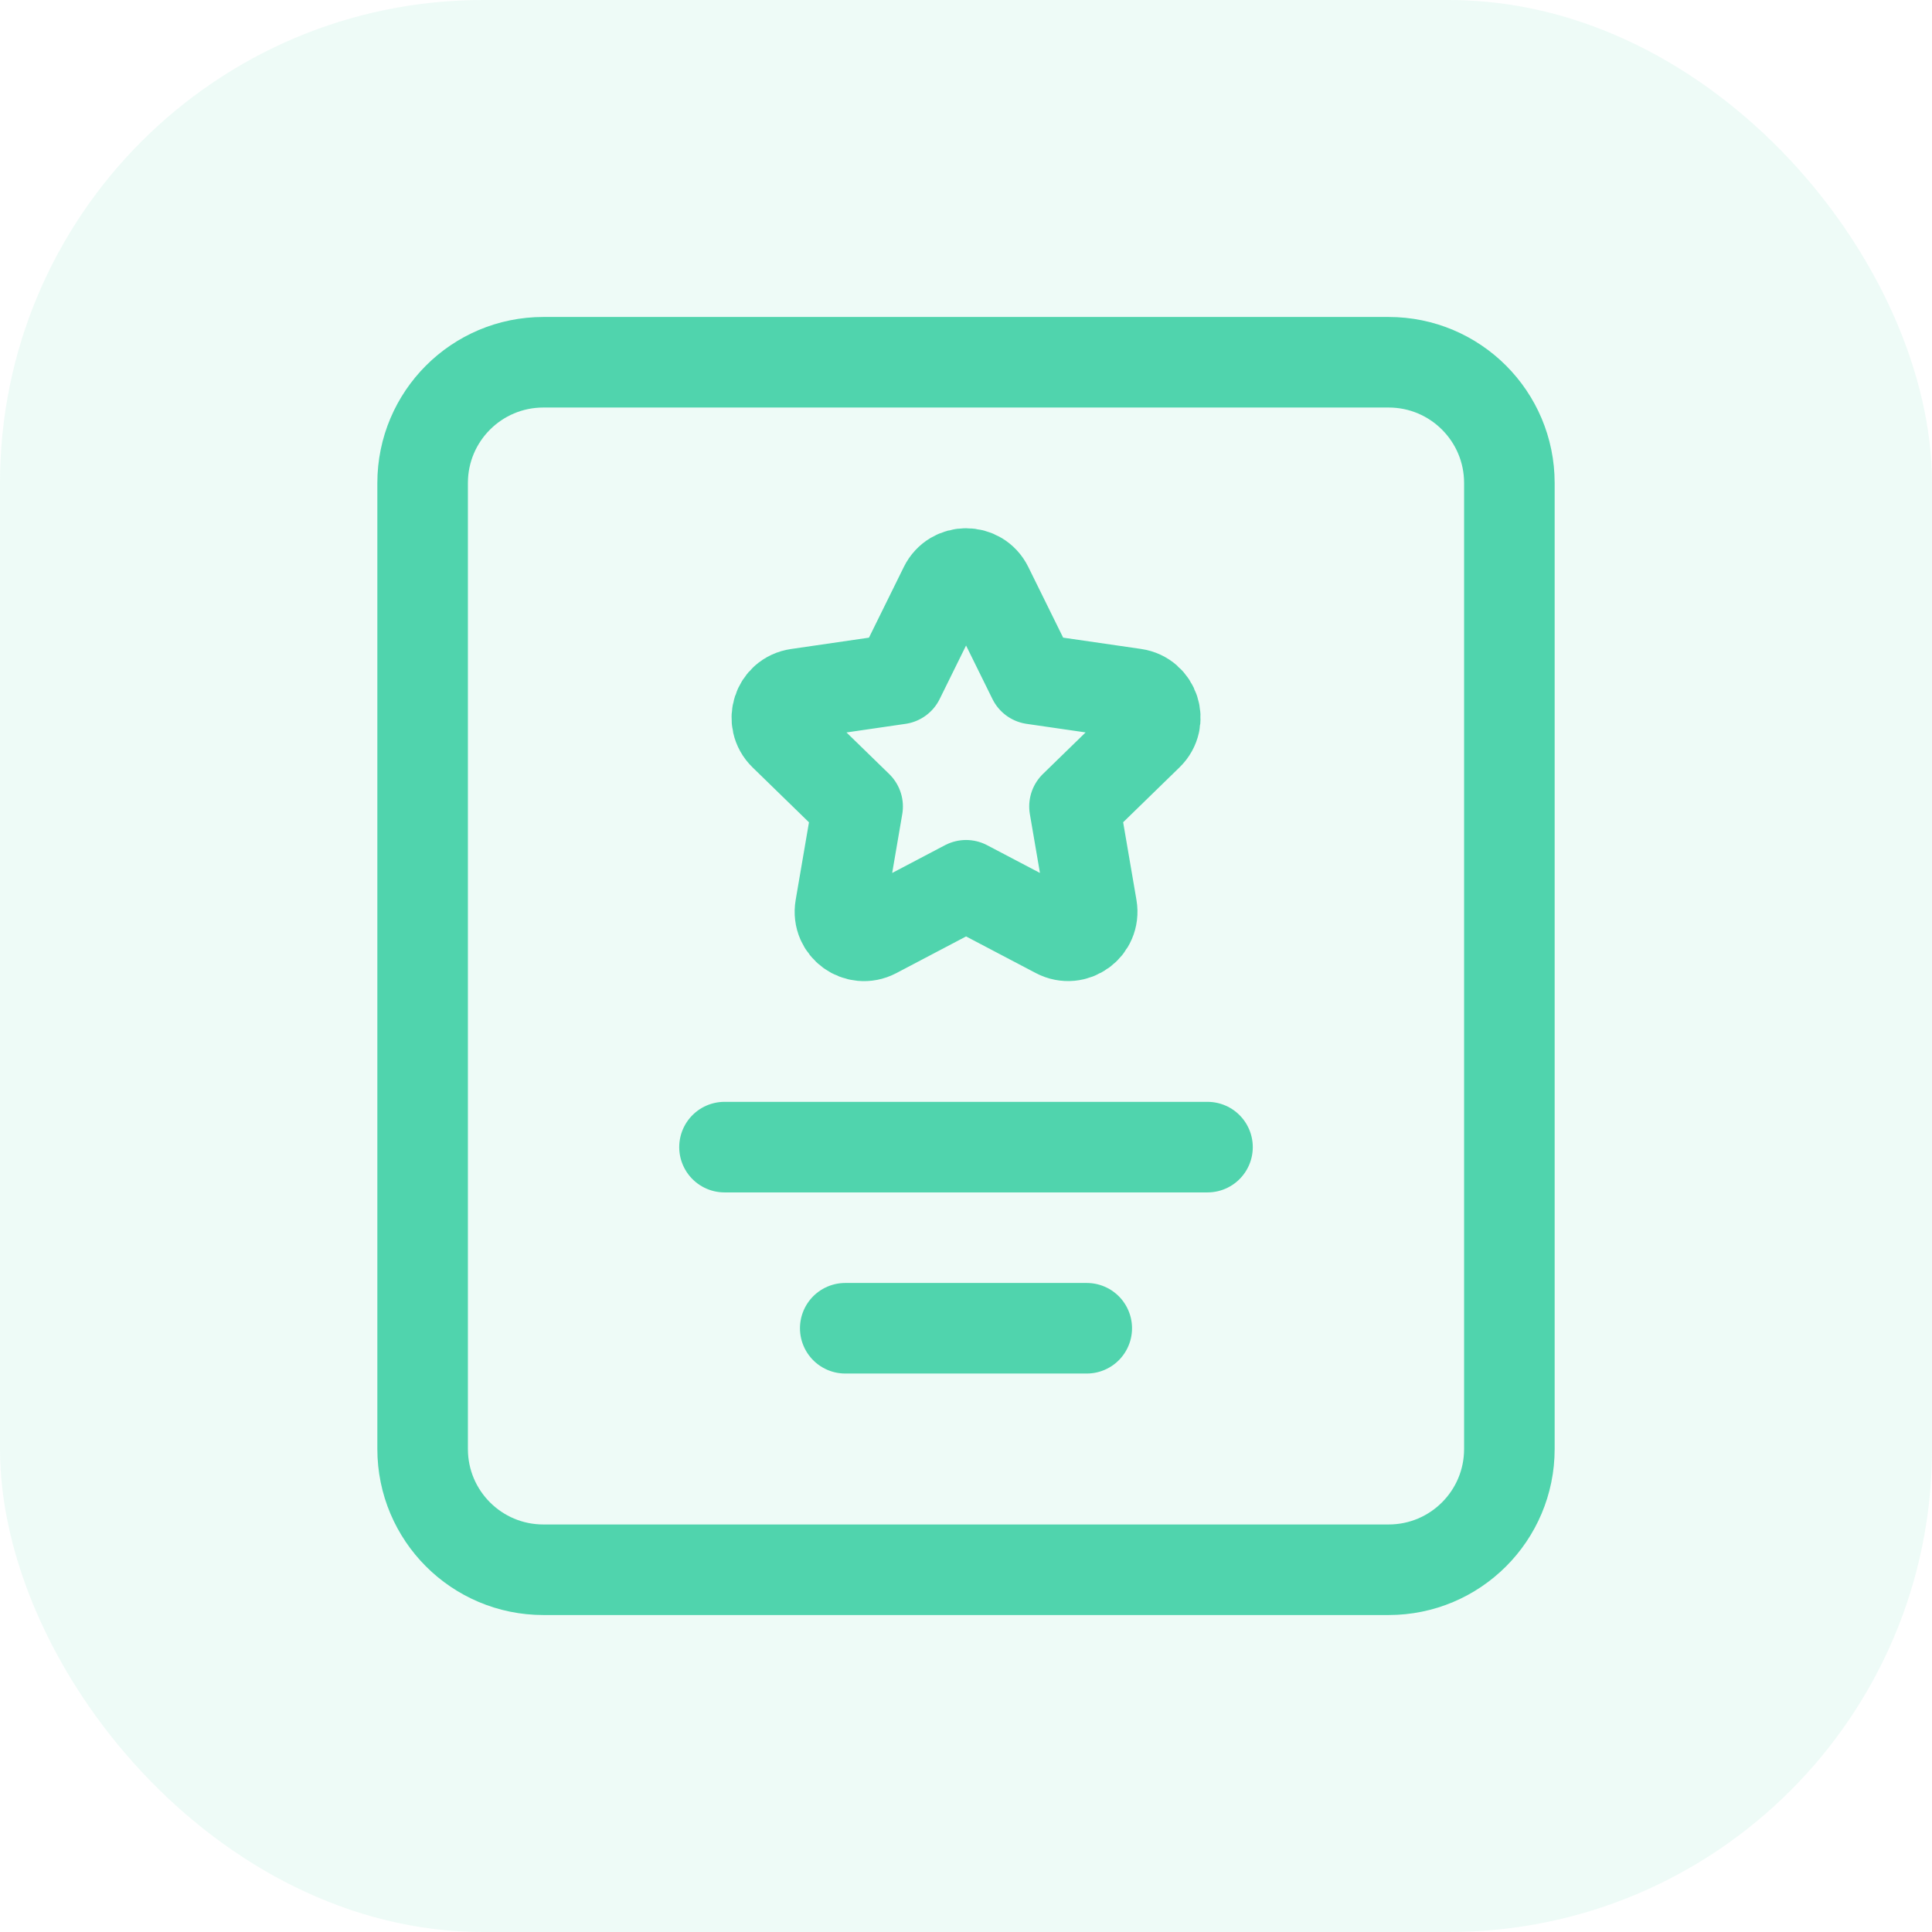 <svg width="32" height="32" viewBox="0 0 32 32" fill="none" xmlns="http://www.w3.org/2000/svg">
<rect width="32" height="32" rx="8" fill="#50D4AD" fill-opacity="0.1"/>
<path fill-rule="evenodd" clip-rule="evenodd" d="M23 26H9C7.895 26 7 25.105 7 24V8C7 6.895 7.895 6 9 6H23C24.105 6 25 6.895 25 8V24C25 25.105 24.105 26 23 26Z" stroke="#50D4AD" stroke-width="1.5" stroke-linecap="round" stroke-linejoin="round"/>
<path d="M20 19H12" stroke="#50D4AD" stroke-width="1.5" stroke-linecap="round" stroke-linejoin="round"/>
<path d="M18 22H14" stroke="#50D4AD" stroke-width="1.5" stroke-linecap="round" stroke-linejoin="round"/>
<path d="M16.001 14.663L17.505 15.453C17.798 15.607 18.14 15.358 18.084 15.032L17.797 13.357L19.014 12.172C19.251 11.941 19.12 11.539 18.793 11.491L17.111 11.247L16.359 9.722C16.213 9.425 15.789 9.425 15.643 9.722L14.891 11.247L13.209 11.492C12.882 11.539 12.751 11.942 12.988 12.173L14.205 13.358L13.918 15.033C13.862 15.359 14.204 15.608 14.497 15.454L16.001 14.663" stroke="#50D4AD" stroke-width="1.5" stroke-linecap="round" stroke-linejoin="round"/>
</svg>
